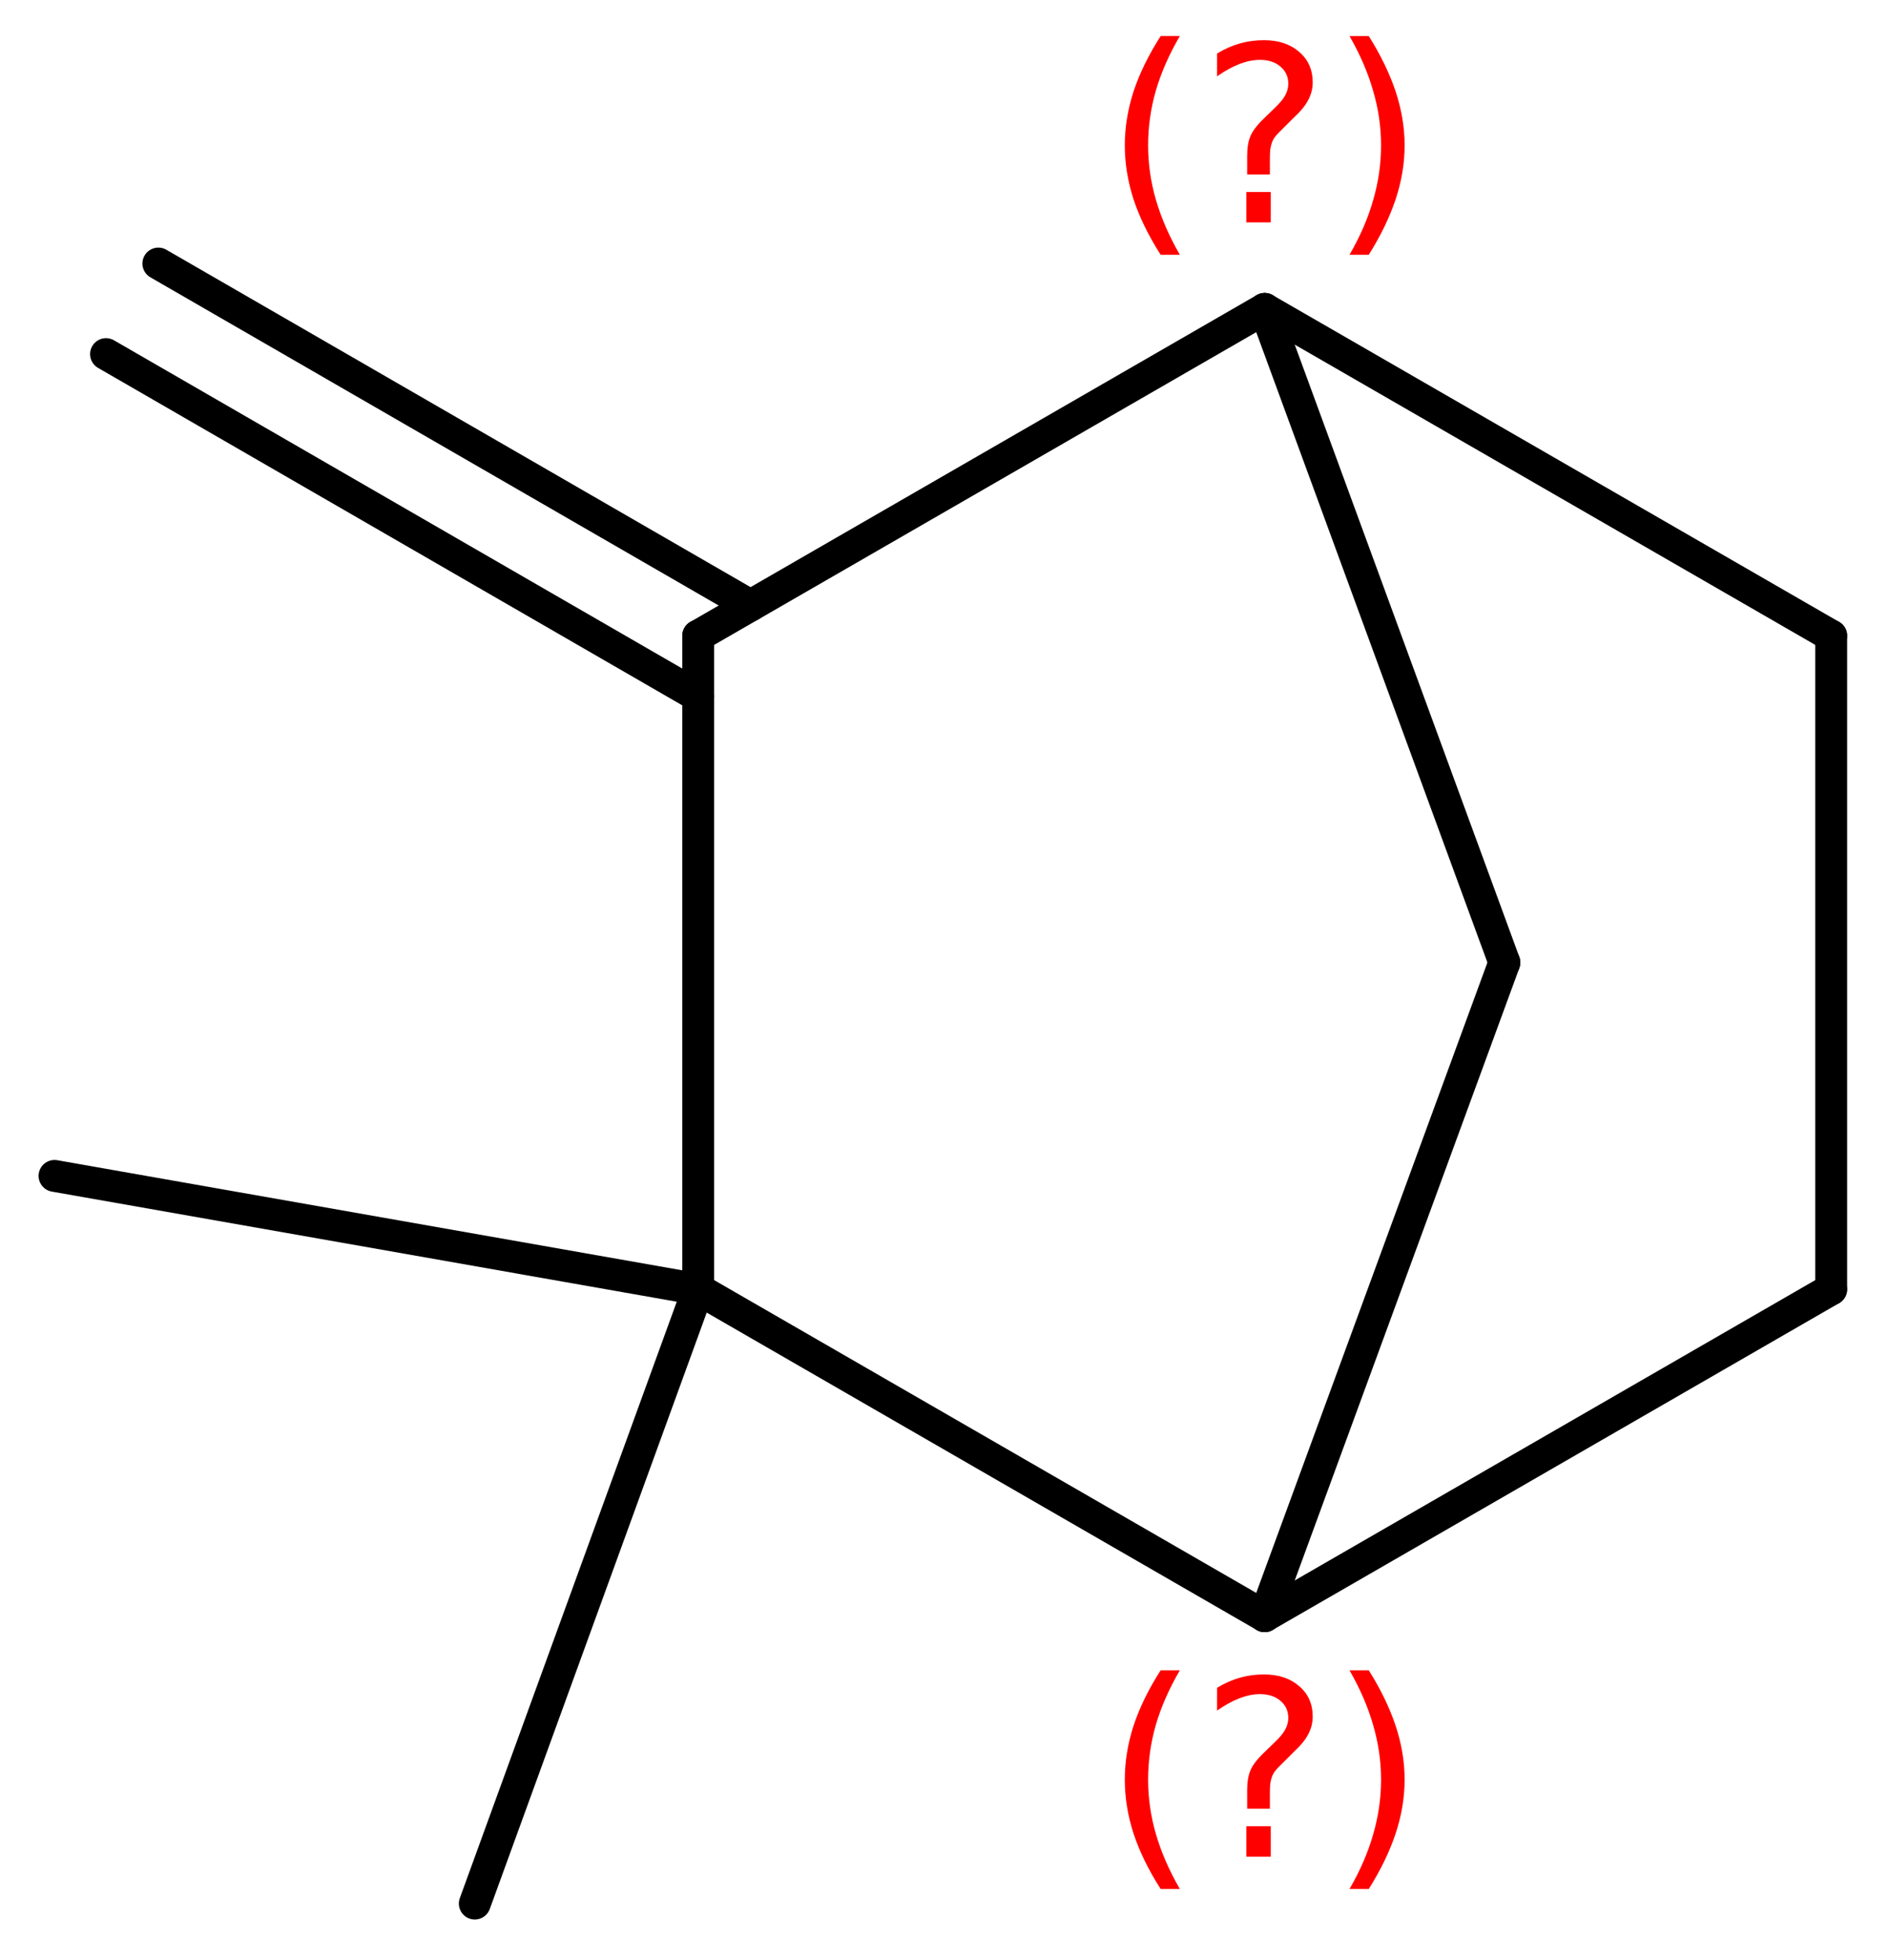 <?xml version='1.0' encoding='UTF-8'?>
<!DOCTYPE svg PUBLIC "-//W3C//DTD SVG 1.1//EN" "http://www.w3.org/Graphics/SVG/1.1/DTD/svg11.dtd">
<svg version='1.2' xmlns='http://www.w3.org/2000/svg' xmlns:xlink='http://www.w3.org/1999/xlink' width='29.346mm' height='30.45mm' viewBox='0 0 29.346 30.45'>
  <desc>Generated by the Chemistry Development Kit (http://github.com/cdk)</desc>
  <g stroke-linecap='round' stroke-linejoin='round' stroke='#000000' stroke-width='.495' fill='#FF0000'>
    <rect x='.0' y='.0' width='30.0' height='31.0' fill='#FFFFFF' stroke='none'/>
    <g id='mol1' class='mol'>
      <line id='mol1bnd1' class='bond' x1='.847' y1='18.268' x2='10.847' y2='20.03'/>
      <line id='mol1bnd2' class='bond' x1='10.847' y1='20.03' x2='19.647' y2='25.108'/>
      <line id='mol1bnd3' class='bond' x1='19.647' y1='25.108' x2='28.448' y2='20.03'/>
      <line id='mol1bnd4' class='bond' x1='28.448' y1='20.03' x2='28.448' y2='9.876'/>
      <line id='mol1bnd5' class='bond' x1='28.448' y1='9.876' x2='19.647' y2='4.799'/>
      <line id='mol1bnd6' class='bond' x1='19.647' y1='4.799' x2='23.371' y2='14.953'/>
      <line id='mol1bnd7' class='bond' x1='19.647' y1='25.108' x2='23.371' y2='14.953'/>
      <line id='mol1bnd8' class='bond' x1='19.647' y1='4.799' x2='10.847' y2='9.876'/>
      <line id='mol1bnd9' class='bond' x1='10.847' y1='20.03' x2='10.847' y2='9.876'/>
      <g id='mol1bnd10' class='bond'>
        <line x1='10.847' y1='10.815' x2='1.647' y2='5.501'/>
        <line x1='11.66' y1='9.407' x2='2.46' y2='4.094'/>
      </g>
      <line id='mol1bnd11' class='bond' x1='10.847' y1='20.03' x2='7.376' y2='29.573'/>
      <path d='M18.329 25.949q-.251 .43 -.374 .851q-.119 .418 -.119 .848q-.0 .43 .123 .851q.124 .422 .37 .847h-.298q-.281 -.438 -.421 -.86q-.136 -.421 -.136 -.838q-.0 -.418 .136 -.839q.14 -.422 .421 -.86h.298zM19.362 28.371h.379v.473h-.379v-.473zM19.728 28.099h-.353v-.29q-.0 -.187 .051 -.306q.051 -.124 .221 -.285l.167 -.162q.106 -.102 .153 -.188q.047 -.089 .047 -.178q-.0 -.166 -.124 -.269q-.119 -.102 -.319 -.102q-.149 .0 -.315 .064q-.166 .064 -.349 .192v-.354q.174 -.106 .353 -.157q.183 -.051 .375 -.051q.34 -.0 .549 .183q.209 .178 .209 .472q-.0 .145 -.069 .273q-.063 .127 -.234 .285l-.162 .162q-.089 .085 -.127 .136q-.034 .051 -.047 .098q-.013 .038 -.021 .094q-.005 .055 -.005 .153v.23zM20.965 25.949h.299q.276 .438 .417 .86q.14 .421 .14 .839q.0 .417 -.14 .838q-.141 .422 -.417 .86h-.299q.247 -.425 .367 -.847q.123 -.421 .123 -.851q.0 -.43 -.123 -.848q-.12 -.421 -.367 -.851z' stroke='none'/>
      <path d='M18.329 .56q-.251 .43 -.374 .852q-.119 .417 -.119 .847q-.0 .43 .123 .851q.124 .422 .37 .848h-.298q-.281 -.439 -.421 -.86q-.136 -.422 -.136 -.839q-.0 -.417 .136 -.839q.14 -.421 .421 -.86h.298zM19.362 2.983h.379v.472h-.379v-.472zM19.728 2.71h-.353v-.289q-.0 -.188 .051 -.307q.051 -.123 .221 -.285l.167 -.162q.106 -.102 .153 -.187q.047 -.09 .047 -.179q-.0 -.166 -.124 -.268q-.119 -.103 -.319 -.103q-.149 .0 -.315 .064q-.166 .064 -.349 .192v-.354q.174 -.106 .353 -.157q.183 -.051 .375 -.051q.34 -.0 .549 .183q.209 .179 .209 .473q-.0 .144 -.069 .272q-.063 .128 -.234 .285l-.162 .162q-.089 .085 -.127 .136q-.034 .051 -.047 .098q-.013 .039 -.021 .094q-.005 .055 -.005 .153v.23zM20.965 .56h.299q.276 .439 .417 .86q.14 .422 .14 .839q.0 .417 -.14 .839q-.141 .421 -.417 .86h-.299q.247 -.426 .367 -.848q.123 -.421 .123 -.851q.0 -.43 -.123 -.847q-.12 -.422 -.367 -.852z' stroke='none'/>
    </g>
  </g>
</svg>
